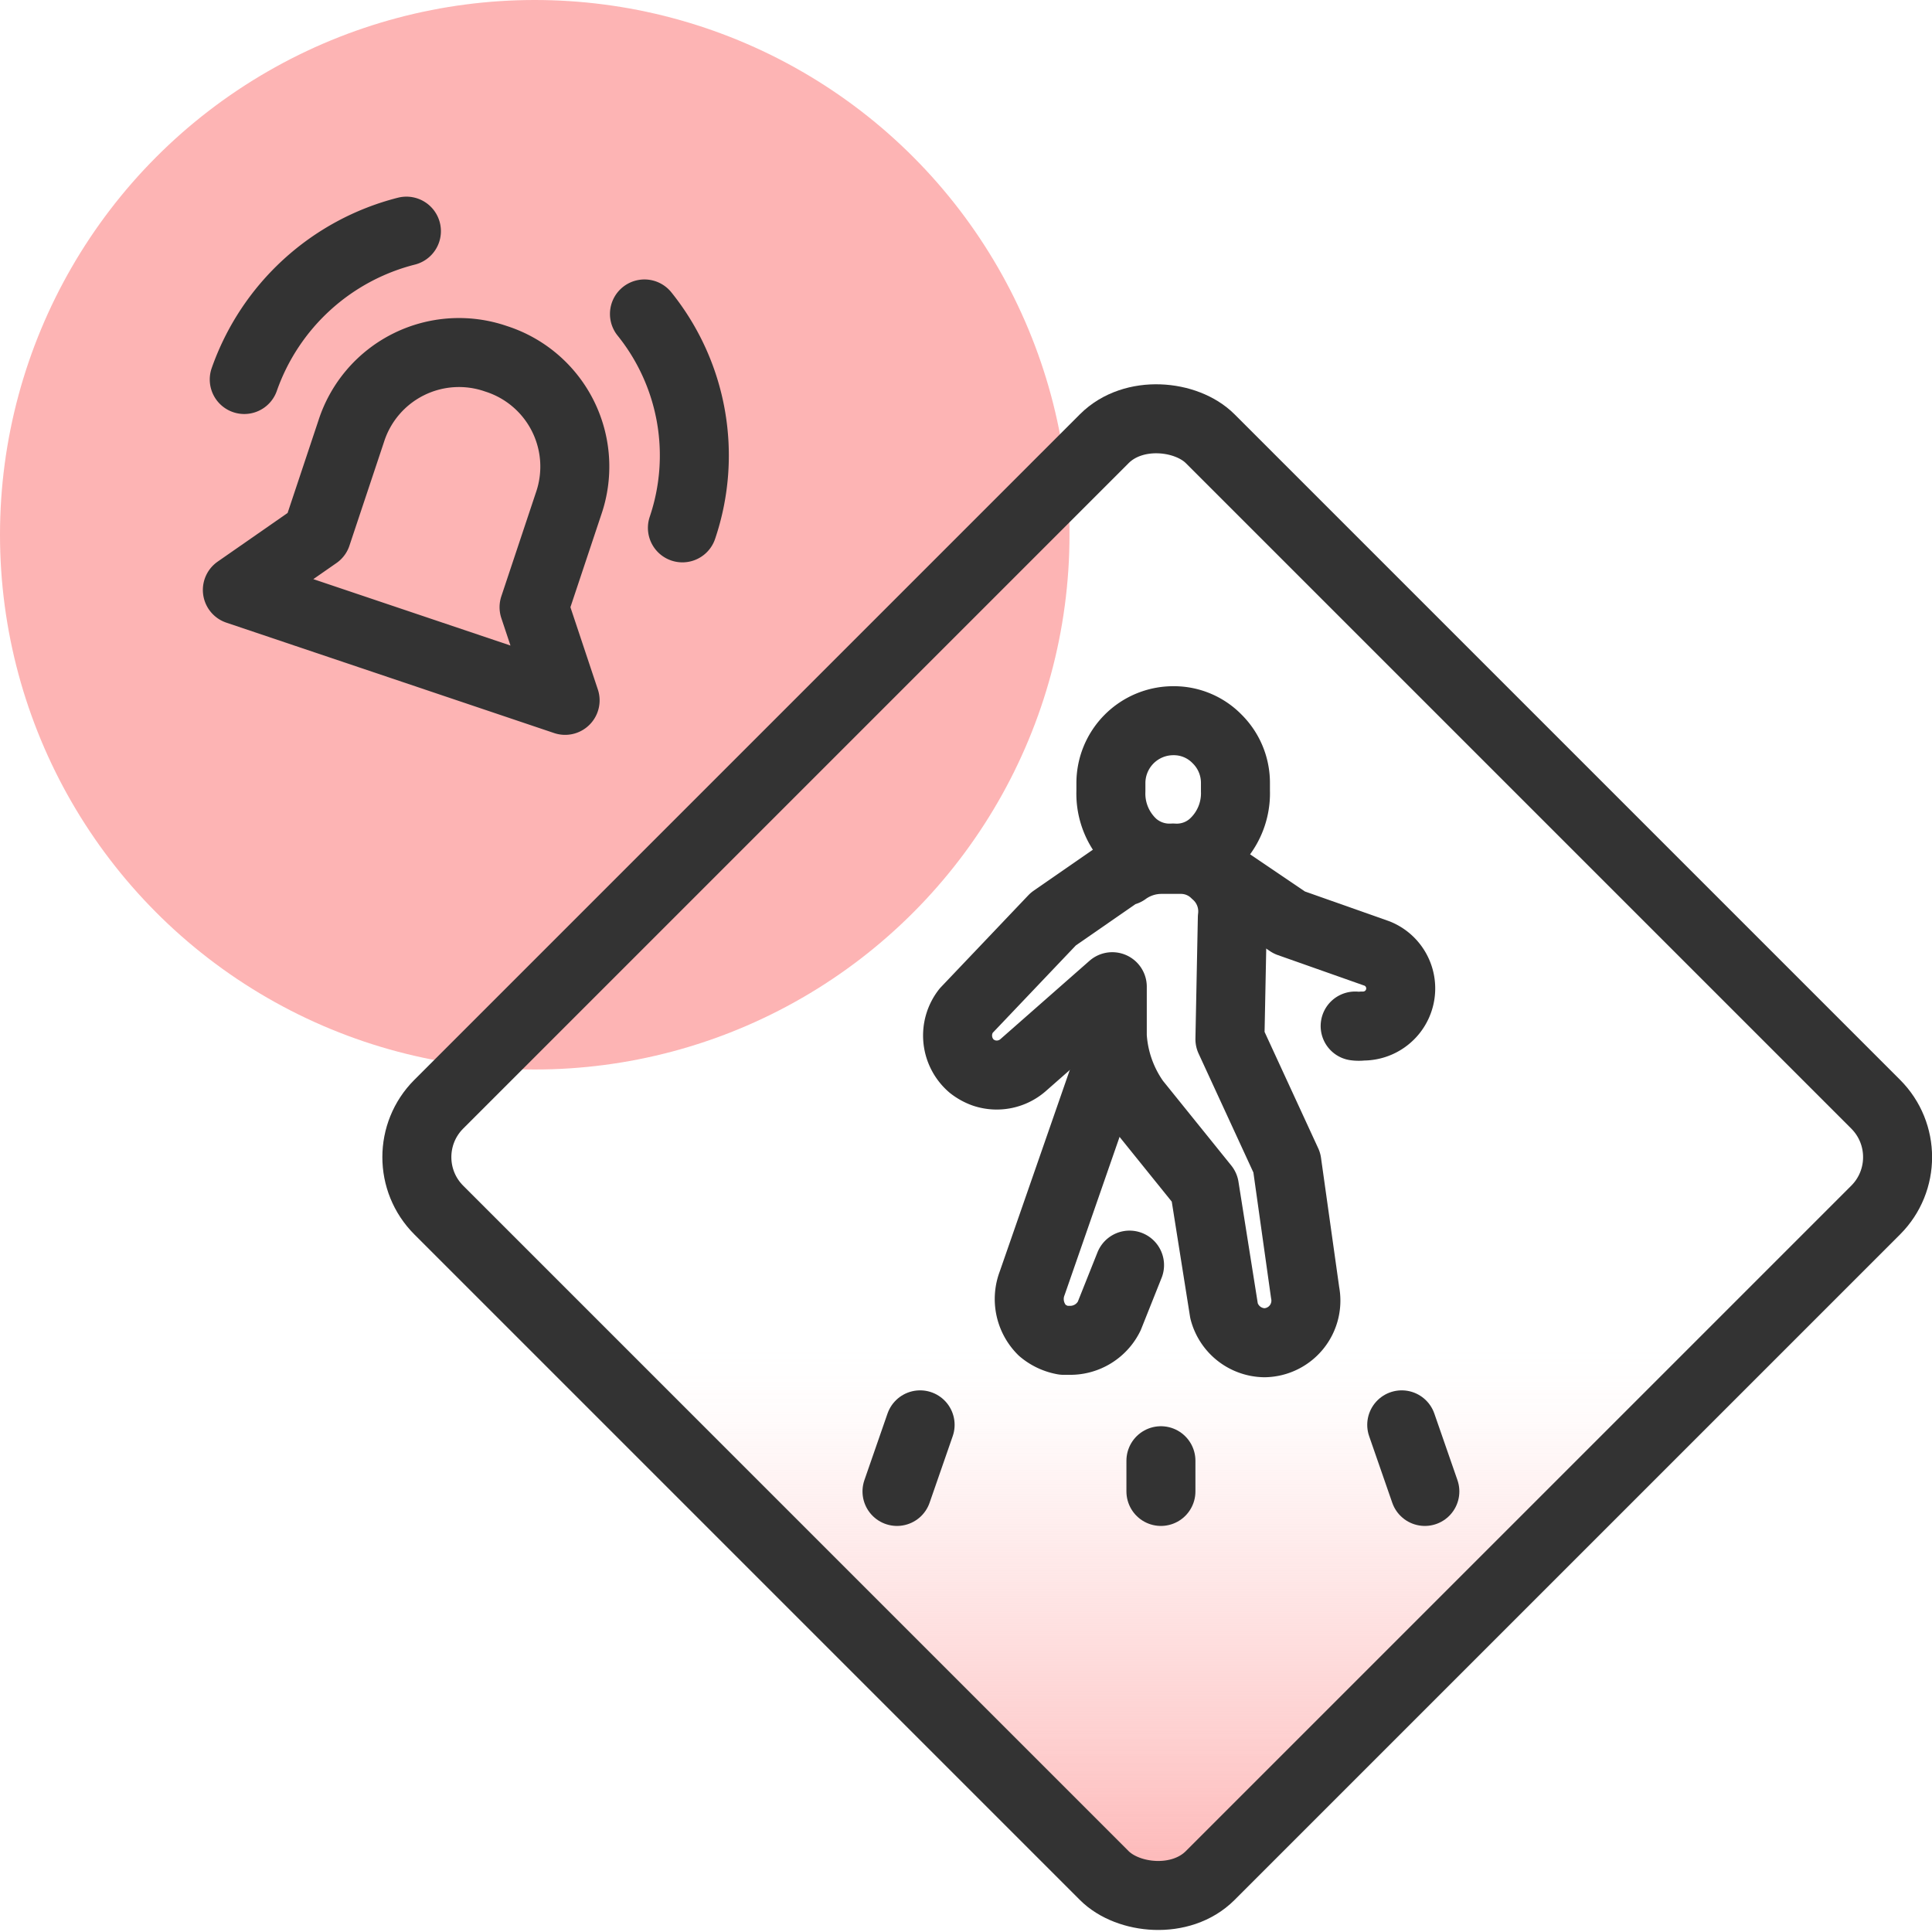 <svg id="design" xmlns="http://www.w3.org/2000/svg" xmlns:xlink="http://www.w3.org/1999/xlink" viewBox="0 0 56 56"><defs><style>.cls-1{fill:#fdb4b4;}.cls-2{fill:none;stroke:#333;stroke-linecap:round;stroke-linejoin:round;stroke-width:2px;}.cls-3{fill:url(#linear-gradient);}</style><linearGradient id="linear-gradient" x1="33.54" y1="55" x2="33.54" y2="12.08" gradientTransform="translate(33.54 -13.89) rotate(45)" gradientUnits="userSpaceOnUse"><stop offset="0" stop-color="#fdb4b4"/><stop offset="0.01" stop-color="#fdb4b4" stop-opacity="0.96"/><stop offset="0.11" stop-color="#fdb4b4" stop-opacity="0.62"/><stop offset="0.2" stop-color="#fdb4b4" stop-opacity="0.36"/><stop offset="0.28" stop-color="#fdb4b4" stop-opacity="0.16"/><stop offset="0.33" stop-color="#fdb4b4" stop-opacity="0.04"/><stop offset="0.37" stop-color="#fdb4b4" stop-opacity="0"/></linearGradient></defs><g id="examples"><circle class="cls-1" cx="15.5" cy="15.5" r="15.5"/><path class="cls-2" d="M15.48,17.6l1-3a3.28,3.28,0,0,0-2.1-4.2h0a3.28,3.28,0,0,0-4.2,2.1l-1,3-2.3,1.6,9.5,3.2Z"/><path class="cls-2" d="M19.78,15.3a6.54,6.54,0,0,0-1.1-6.2"/><path class="cls-2" d="M11.78,6.7A6.74,6.74,0,0,0,7.08,11"/></g><rect class="cls-3" x="17.73" y="17.73" width="31.62" height="31.62" rx="2.17" transform="translate(-13.89 33.54) rotate(-45)"/><rect class="cls-2" x="17.73" y="17.73" width="31.62" height="31.62" rx="2.17" transform="translate(-13.89 33.54) rotate(-45)"/><path class="cls-2" d="M34,24.87a1.59,1.59,0,0,1-1.15-.39,2,2,0,0,1-.65-1.55V22.7A1.81,1.81,0,0,1,34,20.89a1.75,1.75,0,0,1,1.28.53,1.79,1.79,0,0,1,.53,1.28v.23a2,2,0,0,1-.66,1.55A1.57,1.57,0,0,1,34,24.87Z"/><path class="cls-2" d="M32.27,30.43l-2.35,6.76v0a1.28,1.28,0,0,0,.29,1.37,1.32,1.32,0,0,0,.62.29H31a1.26,1.26,0,0,0,1.15-.7l.59-1.48"/><path class="cls-2" d="M32.61,25.2h0l-2.08,1.44L28,29.3a1.17,1.17,0,0,0,.16,1.6,1.27,1.27,0,0,0,.36.2,1.16,1.16,0,0,0,1.15-.24l2.57-2.26m0,0s0,1.35,0,1.43a3.65,3.65,0,0,0,.67,1.9l2,2.48L35.48,38a1.23,1.23,0,0,0,1.17.92h0a1.22,1.22,0,0,0,1.18-1.45l-.53-3.77s-1.65-3.58-1.65-3.58l.07-3.52a1.45,1.45,0,0,0-.49-1.28,1.42,1.42,0,0,0-1-.41h-.55a1.78,1.78,0,0,0-1.06.34"/><path class="cls-2" d="M35.23,25.29l2.14,1.45,2.55.9a1.09,1.09,0,0,1-.43,2.1.76.76,0,0,1-.21,0"/><line class="cls-2" x1="40.63" y1="41.3" x2="41.3" y2="43.23"/><line class="cls-2" x1="33.65" y1="42.34" x2="33.65" y2="43.23"/><line class="cls-2" x1="26.67" y1="41.3" x2="26" y2="43.23"/></svg>